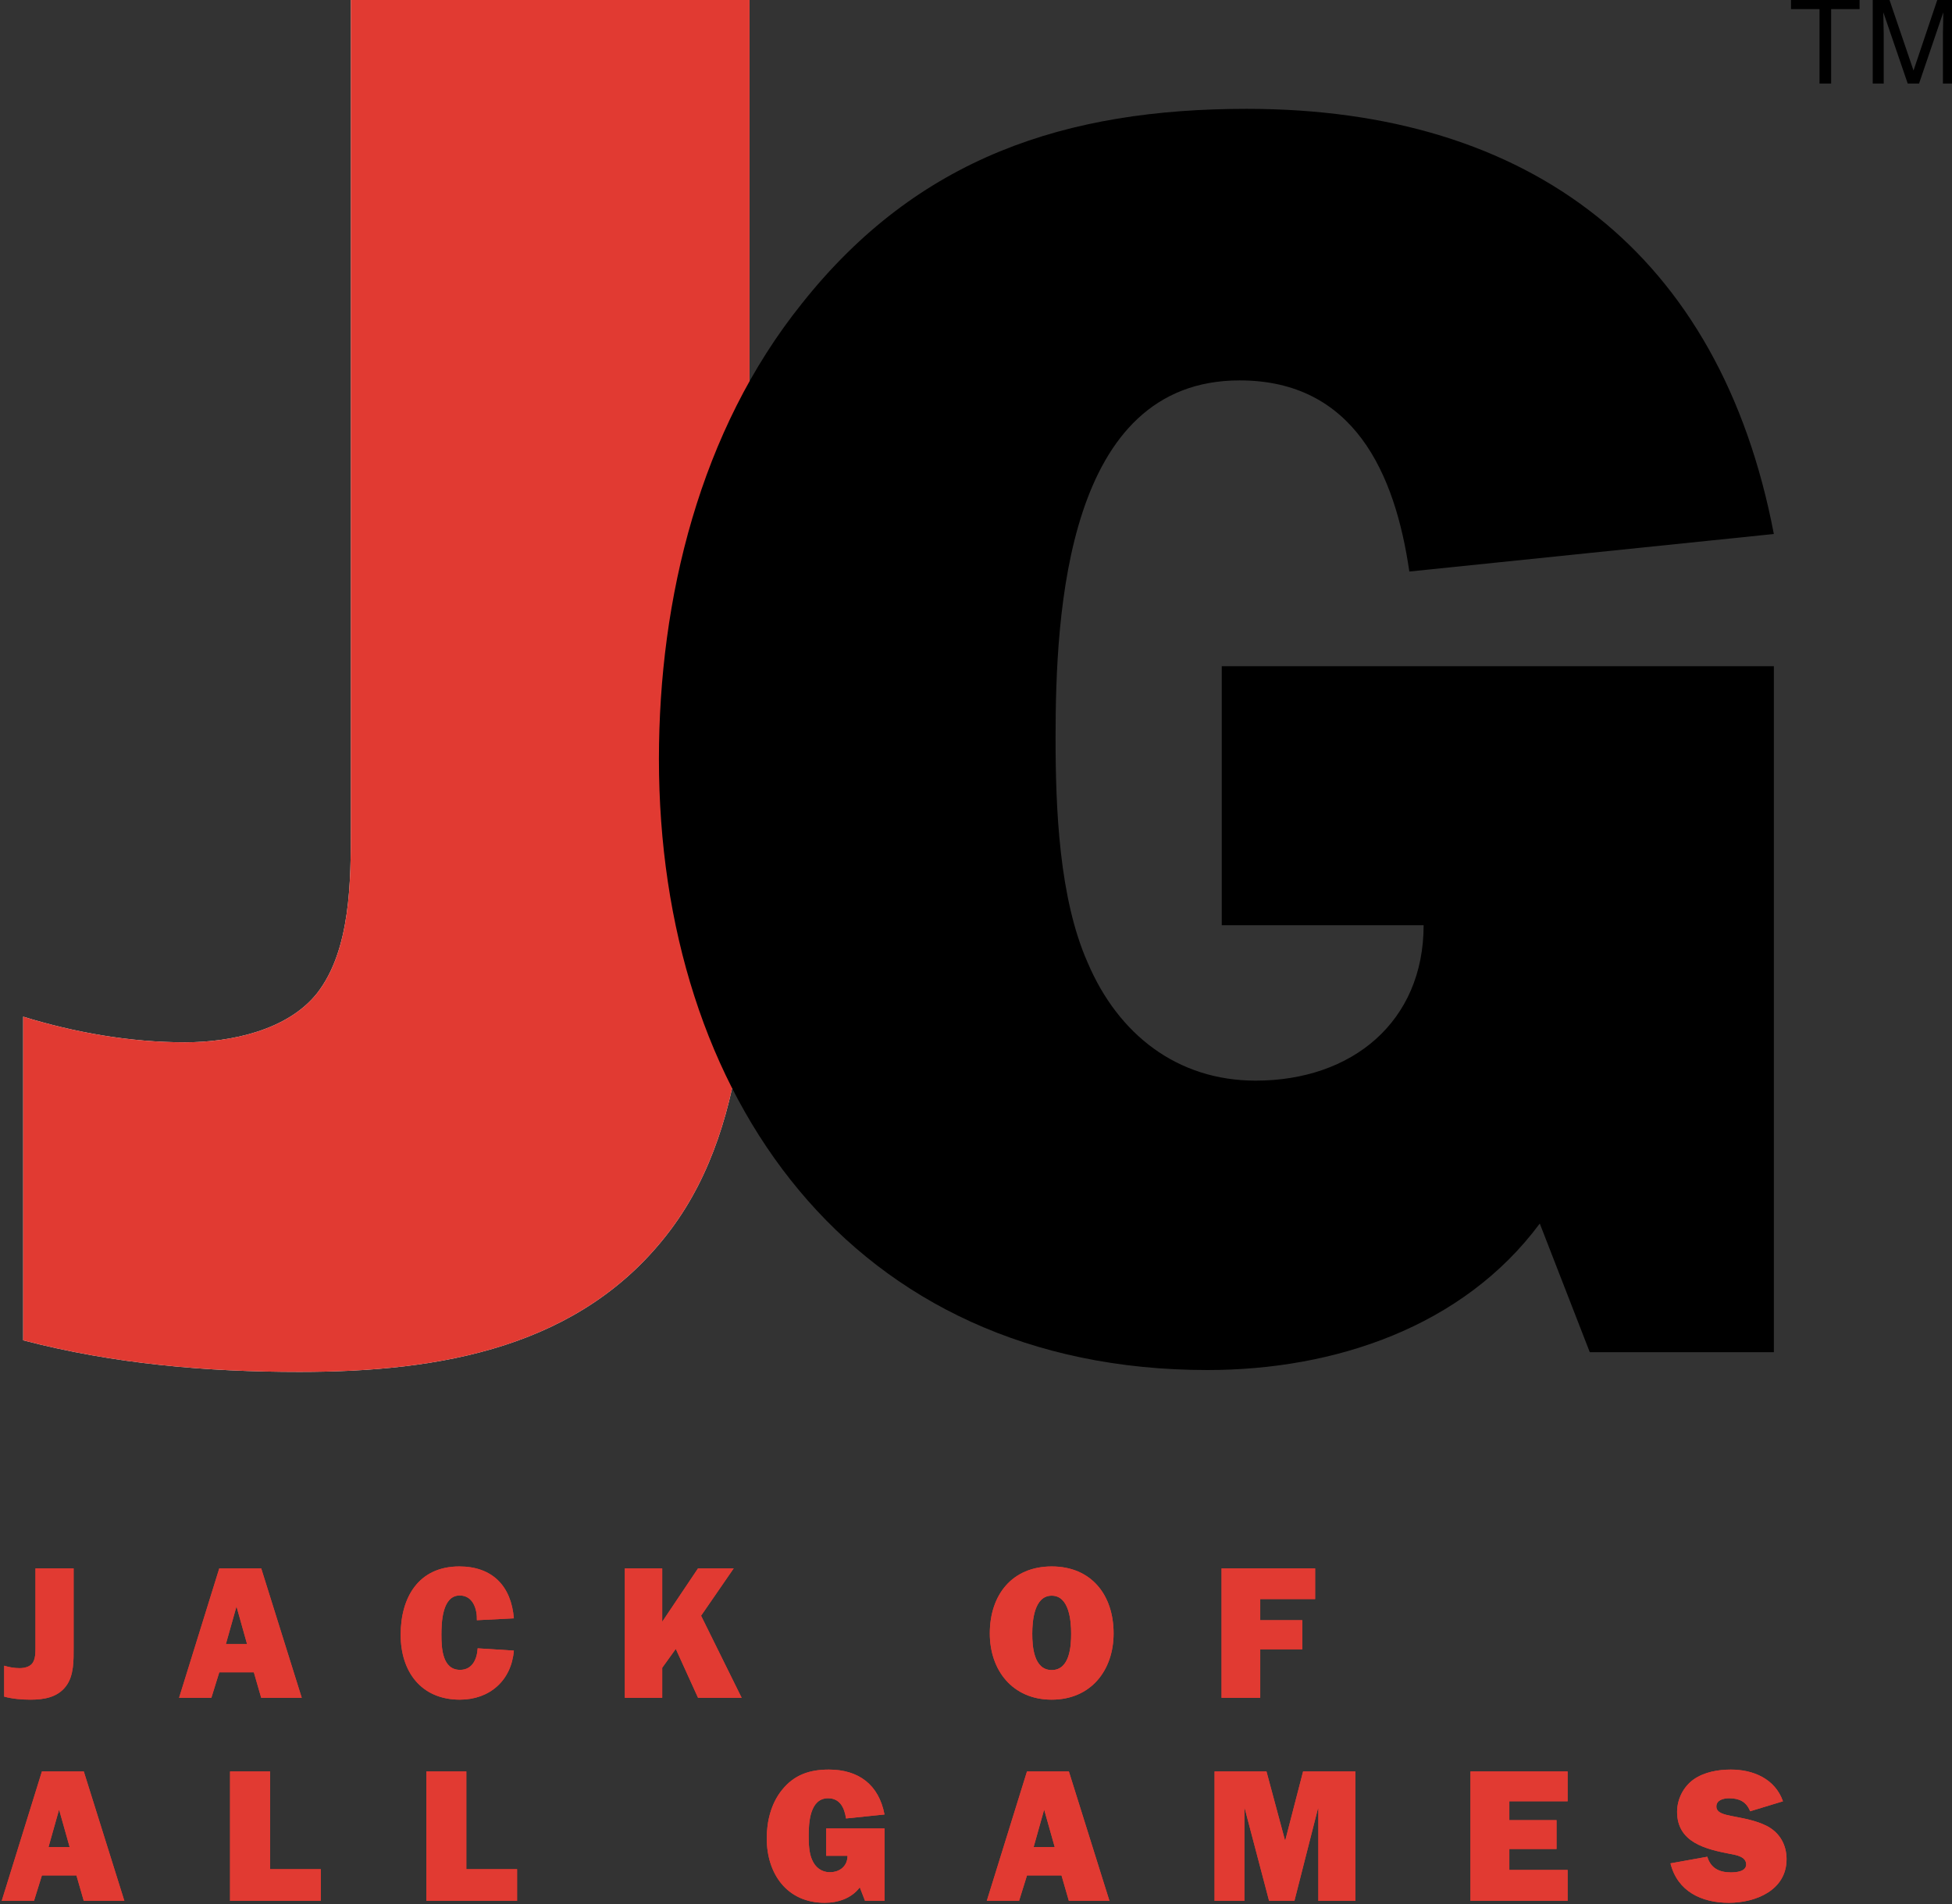<?xml version="1.0" encoding="UTF-8" standalone="no"?>
<svg
   xmlns:dc="http://purl.org/dc/elements/1.1/"
   xmlns:cc="http://creativecommons.org/ns#"
   xmlns:rdf="http://www.w3.org/1999/02/22-rdf-syntax-ns#"
   xmlns:svg="http://www.w3.org/2000/svg"
   xmlns="http://www.w3.org/2000/svg"
   xmlns:xlink="http://www.w3.org/1999/xlink"
   viewBox="0 0 300 292.713"
   height="292.713"
   width="300"
   xml:space="preserve"
   version="1.1"
   id="svg2"><rect x="0" y="0" width="300" height="292.713" fill="#333333" stroke="none"/><defs
     id="defs6"><clipPath
       clipPathUnits="userSpaceOnUse"
       id="clipPath572"><path
         d="m 507.91,391.2 c 0,-22.428 -18.202,-40.63 -40.63,-40.63 -22.428,0 -40.63,18.202 -40.63,40.63 0,22.428 18.202,40.63 40.63,40.63 22.428,0 40.63,-18.202 40.63,-40.63"
         id="path574"
         style="clip-rule:evenodd" /></clipPath><clipPath
       clipPathUnits="userSpaceOnUse"
       id="clipPathAW"
       clip-path="url(#clipPathz)"><use
         height="100%"
         width="100%"
         y="0"
         x="0"
         xlink:href="#path574"
         id="use5a" /></clipPath><clipPath
       clipPathUnits="userSpaceOnUse"
       id="clipPathm"
       clip-path="url(#clipPathM)"><use
         height="100%"
         width="100%"
         y="0"
         x="0"
         xlink:href="#path574"
         id="usebu" /></clipPath><clipPath
       clipPathUnits="userSpaceOnUse"
       id="clipPathn"
       clip-path="url(#clipPathUM)"><use
         height="100%"
         width="100%"
         y="0"
         x="0"
         xlink:href="#path574"
         id="usef7" /></clipPath><clipPath
       clipPathUnits="userSpaceOnUse"
       id="clipPath5N"
       clip-path="url(#clipPatho9)"><use
         height="100%"
         width="100%"
         y="0"
         x="0"
         xlink:href="#path574"
         id="useOF" /></clipPath><clipPath
       clipPathUnits="userSpaceOnUse"
       id="clipPathjW"
       clip-path="url(#clipPath8e)"><use
         height="100%"
         width="100%"
         y="0"
         x="0"
         xlink:href="#path574"
         id="use2Q" /></clipPath><clipPath
       clipPathUnits="userSpaceOnUse"
       id="clipPathH"
       clip-path="url(#clipPathl)"><use
         height="100%"
         width="100%"
         y="0"
         x="0"
         xlink:href="#path574"
         id="useG2" /></clipPath><clipPath
       clipPathUnits="userSpaceOnUse"
       id="clipPathF"
       clip-path="url(#clipPathvI)"><use
         height="100%"
         width="100%"
         y="0"
         x="0"
         xlink:href="#path574"
         id="useKE" /></clipPath><clipPath
       clipPathUnits="userSpaceOnUse"
       id="clipPathFu"
       clip-path="url(#clipPathD7)"><use
         height="100%"
         width="100%"
         y="0"
         x="0"
         xlink:href="#path574"
         id="use7M" /></clipPath><clipPath
       clipPathUnits="userSpaceOnUse"
       id="clipPathWo"
       clip-path="url(#clipPathtS)"><use
         height="100%"
         width="100%"
         y="0"
         x="0"
         xlink:href="#path574"
         id="useE7" /></clipPath><clipPath
       clipPathUnits="userSpaceOnUse"
       id="clipPathNJ"
       clip-path="url(#clipPathaR)"><use
         height="100%"
         width="100%"
         y="0"
         x="0"
         xlink:href="#path574"
         id="usetj" /></clipPath><clipPath
       clipPathUnits="userSpaceOnUse"
       id="clipPath4I"
       clip-path="url(#clipPath5A)"><use
         height="100%"
         width="100%"
         y="0"
         x="0"
         xlink:href="#path574"
         id="use5R" /></clipPath><clipPath
       clipPathUnits="userSpaceOnUse"
       id="clipPathWe"
       clip-path="url(#clipPathmf)"><use
         height="100%"
         width="100%"
         y="0"
         x="0"
         xlink:href="#path574"
         id="usefc" /></clipPath><clipPath
       clipPathUnits="userSpaceOnUse"
       id="clipPathDw"
       clip-path="url(#clipPathzK)"><use
         height="100%"
         width="100%"
         y="0"
         x="0"
         xlink:href="#path574"
         id="useMc" /></clipPath><clipPath
       clipPathUnits="userSpaceOnUse"
       id="clipPathJ"
       clip-path="url(#clipPathcL)"><use
         height="100%"
         width="100%"
         y="0"
         x="0"
         xlink:href="#path574"
         id="useKe" /></clipPath><clipPath
       clipPathUnits="userSpaceOnUse"
       id="clipPathX"
       clip-path="url(#clipPathf)"><use
         height="100%"
         width="100%"
         y="0"
         x="0"
         xlink:href="#path574"
         id="usex" /></clipPath><clipPath
       clipPathUnits="userSpaceOnUse"
       id="clipPath1N"
       clip-path="url(#clipPathd)"><use
         height="100%"
         width="100%"
         y="0"
         x="0"
         xlink:href="#path574"
         id="useA" /></clipPath><clipPath
       clipPathUnits="userSpaceOnUse"
       id="clipPathS"
       clip-path="url(#clipPathwS)"><use
         height="100%"
         width="100%"
         y="0"
         x="0"
         xlink:href="#path574"
         id="use5u" /></clipPath><clipPath
       clipPathUnits="userSpaceOnUse"
       id="clipPathHx"
       clip-path="url(#clipPath9l)"><use
         height="100%"
         width="100%"
         y="0"
         x="0"
         xlink:href="#path574"
         id="useS" /></clipPath><clipPath
       clipPathUnits="userSpaceOnUse"
       id="clipPath59"
       clip-path="url(#clipPathVk)"><use
         height="100%"
         width="100%"
         y="0"
         x="0"
         xlink:href="#path574"
         id="useE2" /></clipPath><clipPath
       clipPathUnits="userSpaceOnUse"
       id="clipPathaP"
       clip-path="url(#clipPathpA)"><use
         height="100%"
         width="100%"
         y="0"
         x="0"
         xlink:href="#path574"
         id="useRt" /></clipPath><clipPath
       clipPathUnits="userSpaceOnUse"
       id="clipPathmy"
       clip-path="url(#clipPathB3)"><use
         height="100%"
         width="100%"
         y="0"
         x="0"
         xlink:href="#path574"
         id="user" /></clipPath><clipPath
       clipPathUnits="userSpaceOnUse"
       id="clipPathp"
       clip-path="url(#clipPathFm)"><use
         height="100%"
         width="100%"
         y="0"
         x="0"
         xlink:href="#path574"
         id="usek" /></clipPath><clipPath
       clipPathUnits="userSpaceOnUse"
       id="clipPathjo"
       clip-path="url(#clipPathY2)"><use
         height="100%"
         width="100%"
         y="0"
         x="0"
         xlink:href="#path574"
         id="useUy" /></clipPath><clipPath
       clipPathUnits="userSpaceOnUse"
       id="clipPathY6"
       clip-path="url(#clipPathxH)"><use
         height="100%"
         width="100%"
         y="0"
         x="0"
         xlink:href="#path574"
         id="useMk" /></clipPath><clipPath
       clipPathUnits="userSpaceOnUse"
       id="clipPathw"
       clip-path="url(#clipPathsx)"><use
         height="100%"
         width="100%"
         y="0"
         x="0"
         xlink:href="#path574"
         id="usej" /></clipPath><clipPath
       clipPathUnits="userSpaceOnUse"
       id="clipPath9"
       clip-path="url(#clipPathLR)"><use
         height="100%"
         width="100%"
         y="0"
         x="0"
         xlink:href="#path574"
         id="useu" /></clipPath><clipPath
       clipPathUnits="userSpaceOnUse"
       id="clipPatheU"
       clip-path="url(#clipPathv9)"><use
         height="100%"
         width="100%"
         y="0"
         x="0"
         xlink:href="#path574"
         id="usec" /></clipPath><clipPath
       clipPathUnits="userSpaceOnUse"
       id="clipPath9r"
       clip-path="url(#clipPathqC)"><use
         height="100%"
         width="100%"
         y="0"
         x="0"
         xlink:href="#path574"
         id="useh" /></clipPath><clipPath
       clipPathUnits="userSpaceOnUse"
       id="clipPatht"
       clip-path="url(#clipPath3)"><use
         height="100%"
         width="100%"
         y="0"
         x="0"
         xlink:href="#path574"
         id="useND" /></clipPath><clipPath
       clipPathUnits="userSpaceOnUse"
       id="clipPathU9"
       clip-path="url(#clipPath2)"><use
         height="100%"
         width="100%"
         y="0"
         x="0"
         xlink:href="#path574"
         id="useBg" /></clipPath><clipPath
       clipPathUnits="userSpaceOnUse"
       id="clipPathv"
       clip-path="url(#clipPathmL)"><use
         height="100%"
         width="100%"
         y="0"
         x="0"
         xlink:href="#path574"
         id="useOx" /></clipPath><clipPath
       clipPathUnits="userSpaceOnUse"
       id="clipPathc"
       clip-path="url(#clipPathU4)"><use
         height="100%"
         width="100%"
         y="0"
         x="0"
         xlink:href="#path574"
         id="usei" /></clipPath><clipPath
       clipPathUnits="userSpaceOnUse"
       id="clipPathZ"
       clip-path="url(#clipPathiW)"><use
         height="100%"
         width="100%"
         y="0"
         x="0"
         xlink:href="#path574"
         id="usebi" /></clipPath></defs><g
     id="g10"
     transform="matrix(1.25,0,0,-1.25,0,292.713)"><g
       transform="matrix(4.598,0,0,4.598,-2032.244,-1689.821)"
       id="g4848"><path
         clip-path="url(#clipPathZ)"
         id="path576"
         style="fill:#e13a32;fill-opacity:1;fill-rule:nonzero;stroke:none"
         d="m 442.933,376.495 1.02,0 0,-2.119 c 0,-0.338 0.01,-0.747 -0.202,-1.029 -0.227,-0.304 -0.591,-0.364 -0.949,-0.364 -0.237,0 -0.474,0.02 -0.706,0.081 l 0,0.827 c 0.131,-0.04 0.272,-0.065 0.413,-0.065 0.117,0 0.263,0.03 0.338,0.126 0.086,0.111 0.086,0.288 0.086,0.424 l 0,2.119" /><path
         clip-path="url(#clipPathc)"
         id="path578"
         style="fill:#e13a32;fill-opacity:1;fill-rule:nonzero;stroke:none"
         d="m 448.772,373.715 -0.924,0 -0.212,-0.682 -0.863,0 1.075,3.462 1.121,0 1.084,-3.462 -1.084,0 -0.197,0.682 m -0.182,0.757 -0.282,1.004 -0.283,-1.004 0.565,0" /><path
         clip-path="url(#clipPathv)"
         id="path580"
         style="fill:#e13a32;fill-opacity:1;fill-rule:nonzero;stroke:none"
         d="m 455.725,374.295 c -0.065,-0.797 -0.646,-1.312 -1.443,-1.312 -1.039,0 -1.584,0.752 -1.584,1.736 0,0.999 0.479,1.827 1.569,1.827 0.883,0 1.388,-0.525 1.458,-1.388 l -0.989,-0.05 c 0.01,0.292 -0.101,0.661 -0.459,0.661 -0.469,0 -0.489,-0.722 -0.489,-1.05 0,-0.348 0.02,-0.939 0.499,-0.939 0.328,0 0.454,0.288 0.47,0.576 l 0.968,-0.061" /><path
         clip-path="url(#clipPathU9)"
         id="path582"
         style="fill:#e13a32;fill-opacity:1;fill-rule:nonzero;stroke:none"
         d="m 460.65,373.033 -0.595,1.308 -0.363,-0.505 0,-0.803 -1,0 0,3.462 1,0 0,-1.428 0.958,1.428 0.954,0 -0.873,-1.267 1.085,-2.195 -1.166,0" /><path
         clip-path="url(#clipPatht)"
         id="path584"
         style="fill:#e13a32;fill-opacity:1;fill-rule:nonzero;stroke:none"
         d="m 471.762,374.754 c 0,-0.983 -0.605,-1.771 -1.655,-1.771 -1.05,0 -1.655,0.788 -1.655,1.771 0,1.035 0.6,1.792 1.655,1.792 1.055,0 1.655,-0.757 1.655,-1.792 m -2.175,-0.005 c 0,-0.333 0.036,-0.974 0.52,-0.974 0.485,0 0.52,0.641 0.52,0.974 0,0.338 -0.05,1.015 -0.52,1.015 -0.469,0 -0.52,-0.677 -0.52,-1.015" /><path
         clip-path="url(#clipPath9r)"
         id="path586"
         style="fill:#e13a32;fill-opacity:1;fill-rule:nonzero;stroke:none"
         d="m 475.683,374.33 0,-1.297 -1.034,0 0,3.462 2.502,0 0,-0.822 -1.468,0 0,-0.565 1.125,0 0,-0.778 -1.125,0" /><path
         clip-path="url(#clipPatheU)"
         id="path588"
         style="fill:#e13a32;fill-opacity:1;fill-rule:nonzero;stroke:none"
         d="m 444.028,368.282 -0.923,0 -0.212,-0.681 -0.863,0 1.075,3.462 1.12,0 1.085,-3.462 -1.085,0 -0.197,0.681 m -0.181,0.757 -0.283,1.004 -0.283,-1.004 0.566,0" /><path
         clip-path="url(#clipPath9)"
         id="path590"
         style="fill:#e13a32;fill-opacity:1;fill-rule:nonzero;stroke:none"
         d="m 450.563,367.601 -2.427,0 0,3.462 1.07,0 0,-2.614 1.357,0 0,-0.848" /><path
         clip-path="url(#clipPathw)"
         id="path592"
         style="fill:#e13a32;fill-opacity:1;fill-rule:nonzero;stroke:none"
         d="m 455.811,367.601 -2.427,0 0,3.462 1.07,0 0,-2.614 1.357,0 0,-0.848" /><path
         clip-path="url(#clipPathY6)"
         id="path594"
         style="fill:#e13a32;fill-opacity:1;fill-rule:nonzero;stroke:none"
         d="m 465.636,367.601 -0.52,0 -0.141,0.363 c -0.217,-0.293 -0.58,-0.414 -0.938,-0.414 -1.01,0 -1.55,0.777 -1.55,1.726 0,0.454 0.116,0.929 0.404,1.287 0.328,0.414 0.747,0.55 1.256,0.55 0.803,0 1.338,-0.409 1.489,-1.201 l -1.029,-0.106 c -0.041,0.277 -0.157,0.54 -0.48,0.54 -0.489,0 -0.519,-0.656 -0.519,-1.009 0,-0.202 0.009,-0.455 0.091,-0.636 0.085,-0.202 0.252,-0.333 0.474,-0.333 0.272,0 0.474,0.167 0.474,0.439 l -0.57,0 0,0.732 1.559,0 0,-1.938" /><path
         clip-path="url(#clipPathjo)"
         id="path596"
         style="fill:#e13a32;fill-opacity:1;fill-rule:nonzero;stroke:none"
         d="m 470.369,368.282 -0.923,0 -0.212,-0.681 -0.863,0 1.075,3.462 1.12,0 1.085,-3.462 -1.085,0 -0.197,0.681 m -0.181,0.757 -0.283,1.004 -0.282,-1.004 0.565,0" /><path
         clip-path="url(#clipPathp)"
         id="path598"
         style="fill:#e13a32;fill-opacity:1;fill-rule:nonzero;stroke:none"
         d="m 478.226,367.601 -0.989,0 0,2.473 -0.01,0 -0.63,-2.473 -0.677,0 -0.651,2.473 -0.01,0 0,-2.473 -0.797,0 0,3.462 1.388,0 0.494,-1.837 0.01,0 0.475,1.837 1.397,0 0,-3.462" /><path
         clip-path="url(#clipPathmy)"
         id="path600"
         style="fill:#e13a32;fill-opacity:1;fill-rule:nonzero;stroke:none"
         d="m 483.903,367.601 -2.598,0 0,3.462 2.598,0 0,-0.798 -1.559,0 0,-0.505 1.262,0 0,-0.771 -1.262,0 0,-0.561 1.559,0 0,-0.827" /><path
         clip-path="url(#clipPathaP)"
         id="path602"
         style="fill:#e13a32;fill-opacity:1;fill-rule:nonzero;stroke:none"
         d="m 487.638,368.782 c 0.09,-0.308 0.323,-0.419 0.63,-0.419 0.137,0 0.409,0.02 0.409,0.212 0,0.212 -0.268,0.252 -0.424,0.282 -0.651,0.126 -1.423,0.303 -1.423,1.126 0,0.338 0.167,0.671 0.444,0.868 0.283,0.197 0.651,0.262 0.994,0.262 0.601,0 1.181,-0.247 1.393,-0.848 l -0.878,-0.267 c -0.101,0.257 -0.293,0.348 -0.56,0.348 -0.142,0 -0.343,-0.041 -0.343,-0.222 0,-0.182 0.252,-0.217 0.383,-0.248 0.328,-0.065 0.676,-0.12 0.979,-0.277 0.339,-0.182 0.515,-0.505 0.515,-0.883 0,-0.832 -0.828,-1.166 -1.544,-1.166 -0.727,0 -1.373,0.303 -1.56,1.055 l 0.985,0.177" /><path
         clip-path="url(#clipPath59)"
         id="path604"
         style="fill:#e13a32;fill-opacity:1;fill-rule:nonzero;stroke:none"
         d="m 442.933,376.495 1.02,0 0,-2.119 c 0,-0.338 0.01,-0.747 -0.202,-1.029 -0.227,-0.304 -0.591,-0.364 -0.949,-0.364 -0.237,0 -0.474,0.02 -0.706,0.081 l 0,0.827 c 0.131,-0.04 0.272,-0.065 0.413,-0.065 0.117,0 0.263,0.03 0.338,0.126 0.086,0.111 0.086,0.288 0.086,0.424 l 0,2.119" /><path
         clip-path="url(#clipPathHx)"
         id="path606"
         style="fill:#e13a32;fill-opacity:1;fill-rule:nonzero;stroke:none"
         d="m 448.772,373.715 -0.924,0 -0.212,-0.682 -0.863,0 1.075,3.462 1.121,0 1.084,-3.462 -1.084,0 -0.197,0.682 m -0.182,0.757 -0.282,1.004 -0.283,-1.004 0.565,0" /><path
         clip-path="url(#clipPathS)"
         id="path608"
         style="fill:#e13a32;fill-opacity:1;fill-rule:nonzero;stroke:none"
         d="m 455.725,374.295 c -0.065,-0.797 -0.646,-1.312 -1.443,-1.312 -1.039,0 -1.584,0.752 -1.584,1.736 0,0.999 0.479,1.827 1.569,1.827 0.883,0 1.388,-0.525 1.458,-1.388 l -0.989,-0.05 c 0.01,0.292 -0.101,0.661 -0.459,0.661 -0.469,0 -0.489,-0.722 -0.489,-1.05 0,-0.348 0.02,-0.939 0.499,-0.939 0.328,0 0.454,0.288 0.47,0.576 l 0.968,-0.061" /><path
         clip-path="url(#clipPath1N)"
         id="path610"
         style="fill:#e13a32;fill-opacity:1;fill-rule:nonzero;stroke:none"
         d="m 460.65,373.033 -0.595,1.308 -0.363,-0.505 0,-0.803 -1,0 0,3.462 1,0 0,-1.428 0.958,1.428 0.954,0 -0.873,-1.267 1.085,-2.195 -1.166,0" /><path
         clip-path="url(#clipPathX)"
         id="path612"
         style="fill:#e13a32;fill-opacity:1;fill-rule:nonzero;stroke:none"
         d="m 471.762,374.754 c 0,-0.983 -0.605,-1.771 -1.655,-1.771 -1.05,0 -1.655,0.788 -1.655,1.771 0,1.035 0.6,1.792 1.655,1.792 1.055,0 1.655,-0.757 1.655,-1.792 m -2.175,-0.005 c 0,-0.333 0.036,-0.974 0.52,-0.974 0.485,0 0.52,0.641 0.52,0.974 0,0.338 -0.05,1.015 -0.52,1.015 -0.469,0 -0.52,-0.677 -0.52,-1.015" /><path
         clip-path="url(#clipPathJ)"
         id="path614"
         style="fill:#e13a32;fill-opacity:1;fill-rule:nonzero;stroke:none"
         d="m 475.683,374.33 0,-1.297 -1.034,0 0,3.462 2.502,0 0,-0.822 -1.468,0 0,-0.565 1.125,0 0,-0.778 -1.125,0" /><path
         clip-path="url(#clipPathDw)"
         id="path616"
         style="fill:#e13a32;fill-opacity:1;fill-rule:nonzero;stroke:none"
         d="m 444.028,368.282 -0.923,0 -0.212,-0.681 -0.863,0 1.075,3.462 1.12,0 1.085,-3.462 -1.085,0 -0.197,0.681 m -0.181,0.757 -0.283,1.004 -0.283,-1.004 0.566,0" /><path
         clip-path="url(#clipPathWe)"
         id="path618"
         style="fill:#e13a32;fill-opacity:1;fill-rule:nonzero;stroke:none"
         d="m 450.563,367.601 -2.427,0 0,3.462 1.07,0 0,-2.614 1.357,0 0,-0.848" /><path
         clip-path="url(#clipPath4I)"
         id="path620"
         style="fill:#e13a32;fill-opacity:1;fill-rule:nonzero;stroke:none"
         d="m 455.811,367.601 -2.427,0 0,3.462 1.07,0 0,-2.614 1.357,0 0,-0.848" /><path
         clip-path="url(#clipPathNJ)"
         id="path622"
         style="fill:#e13a32;fill-opacity:1;fill-rule:nonzero;stroke:none"
         d="m 465.636,367.601 -0.52,0 -0.141,0.363 c -0.217,-0.293 -0.58,-0.414 -0.938,-0.414 -1.01,0 -1.55,0.777 -1.55,1.726 0,0.454 0.116,0.929 0.404,1.287 0.328,0.414 0.747,0.55 1.256,0.55 0.803,0 1.338,-0.409 1.489,-1.201 l -1.029,-0.106 c -0.041,0.277 -0.157,0.54 -0.48,0.54 -0.489,0 -0.519,-0.656 -0.519,-1.009 0,-0.202 0.009,-0.455 0.091,-0.636 0.085,-0.202 0.252,-0.333 0.474,-0.333 0.272,0 0.474,0.167 0.474,0.439 l -0.57,0 0,0.732 1.559,0 0,-1.938" /><path
         clip-path="url(#clipPathWo)"
         id="path624"
         style="fill:#e13a32;fill-opacity:1;fill-rule:nonzero;stroke:none"
         d="m 470.369,368.282 -0.923,0 -0.212,-0.681 -0.863,0 1.075,3.462 1.12,0 1.085,-3.462 -1.085,0 -0.197,0.681 m -0.181,0.757 -0.283,1.004 -0.282,-1.004 0.565,0" /><path
         clip-path="url(#clipPathFu)"
         id="path626"
         style="fill:#e13a32;fill-opacity:1;fill-rule:nonzero;stroke:none"
         d="m 478.226,367.601 -0.989,0 0,2.473 -0.01,0 -0.63,-2.473 -0.677,0 -0.651,2.473 -0.01,0 0,-2.473 -0.797,0 0,3.462 1.388,0 0.494,-1.837 0.01,0 0.475,1.837 1.397,0 0,-3.462" /><path
         clip-path="url(#clipPathF)"
         id="path628"
         style="fill:#e13a32;fill-opacity:1;fill-rule:nonzero;stroke:none"
         d="m 483.903,367.601 -2.598,0 0,3.462 2.598,0 0,-0.798 -1.559,0 0,-0.505 1.262,0 0,-0.771 -1.262,0 0,-0.561 1.559,0 0,-0.827" /><path
         clip-path="url(#clipPathH)"
         id="path630"
         style="fill:#e13a32;fill-opacity:1;fill-rule:nonzero;stroke:none"
         d="m 487.638,368.782 c 0.09,-0.308 0.323,-0.419 0.63,-0.419 0.137,0 0.409,0.02 0.409,0.212 0,0.212 -0.268,0.252 -0.424,0.282 -0.651,0.126 -1.423,0.303 -1.423,1.126 0,0.338 0.167,0.671 0.444,0.868 0.283,0.197 0.651,0.262 0.994,0.262 0.601,0 1.181,-0.247 1.393,-0.848 l -0.878,-0.267 c -0.101,0.257 -0.293,0.348 -0.56,0.348 -0.142,0 -0.343,-0.041 -0.343,-0.222 0,-0.182 0.252,-0.217 0.383,-0.248 0.328,-0.065 0.676,-0.12 0.979,-0.277 0.339,-0.182 0.515,-0.505 0.515,-0.883 0,-0.832 -0.828,-1.166 -1.544,-1.166 -0.727,0 -1.373,0.303 -1.56,1.055 l 0.985,0.177" /><path
         clip-path="url(#clipPathjW)"
         id="path632"
         style="fill:#e9f2ee;fill-opacity:1;fill-rule:nonzero;stroke:none"
         d="m 451.366,418.484 10.661,0 0,-22.167 c 0,-3.537 0.106,-7.812 -2.111,-10.768 -2.375,-3.166 -6.175,-3.8 -9.923,-3.8 -2.48,0 -4.961,0.211 -7.389,0.845 l 0,8.656 c 1.372,-0.423 2.85,-0.686 4.328,-0.686 1.214,0 2.745,0.316 3.536,1.319 0.898,1.161 0.898,3.008 0.898,4.434 l 0,22.167" /><path
         clip-path="url(#clipPath5N)"
         id="path634"
         style="fill:#e13a32;fill-opacity:1;fill-rule:nonzero;stroke:none"
         d="m 451.366,418.484 10.661,0 0,-22.167 c 0,-3.537 0.106,-7.812 -2.111,-10.768 -2.375,-3.166 -6.175,-3.8 -9.923,-3.8 -2.48,0 -4.961,0.211 -7.389,0.845 l 0,8.656 c 1.372,-0.423 2.85,-0.686 4.328,-0.686 1.214,0 2.745,0.316 3.536,1.319 0.898,1.161 0.898,3.008 0.898,4.434 l 0,22.167" /><path
         clip-path="url(#clipPathn)"
         id="path636"
         style="fill:#000000;fill-opacity:1;fill-rule:nonzero;stroke:none"
         d="m 489.417,382.277 -4.922,0 -1.337,3.44 c -2.055,-2.771 -5.494,-3.918 -8.887,-3.918 -9.555,0 -14.667,7.358 -14.667,16.34 0,4.3 1.099,8.791 3.822,12.183 3.106,3.918 7.071,5.208 11.896,5.208 7.597,0 12.661,-3.87 14.095,-11.371 l -9.747,-1.004 c -0.382,2.628 -1.481,5.112 -4.539,5.112 -4.634,0 -4.921,-6.211 -4.921,-9.555 0,-1.911 0.096,-4.3 0.86,-6.02 0.813,-1.911 2.389,-3.153 4.491,-3.153 2.58,0 4.491,1.577 4.491,4.157 l -5.398,0 0,6.927 14.763,0 0,-18.346" /><path
         clip-path="url(#clipPathm)"
         id="path638"
         style="fill:#000000;fill-opacity:1;fill-rule:nonzero;stroke:none"
         d="m 491.71,418.465 0,-0.268 -0.761,0 0,-1.991 -0.311,0 0,1.991 -0.762,0 0,0.268 1.834,0" /><path
         clip-path="url(#clipPathAW)"
         id="path640"
         style="fill:#000000;fill-opacity:1;fill-rule:nonzero;stroke:none"
         d="m 492.061,418.465 0.441,0 0.65,-1.91 0.643,1.91 0.437,0 0,-2.259 -0.294,0 0,1.333 c 0,0.047 0.002,0.123 0.005,0.229 0.003,0.107 0.005,0.221 0.005,0.343 l -0.648,-1.905 -0.303,0 -0.652,1.905 0,-0.069 c 0,-0.055 0.002,-0.14 0.005,-0.253 0.004,-0.113 0.005,-0.196 0.005,-0.25 l 0,-1.333 -0.294,0 0,2.259" /></g></g></svg>